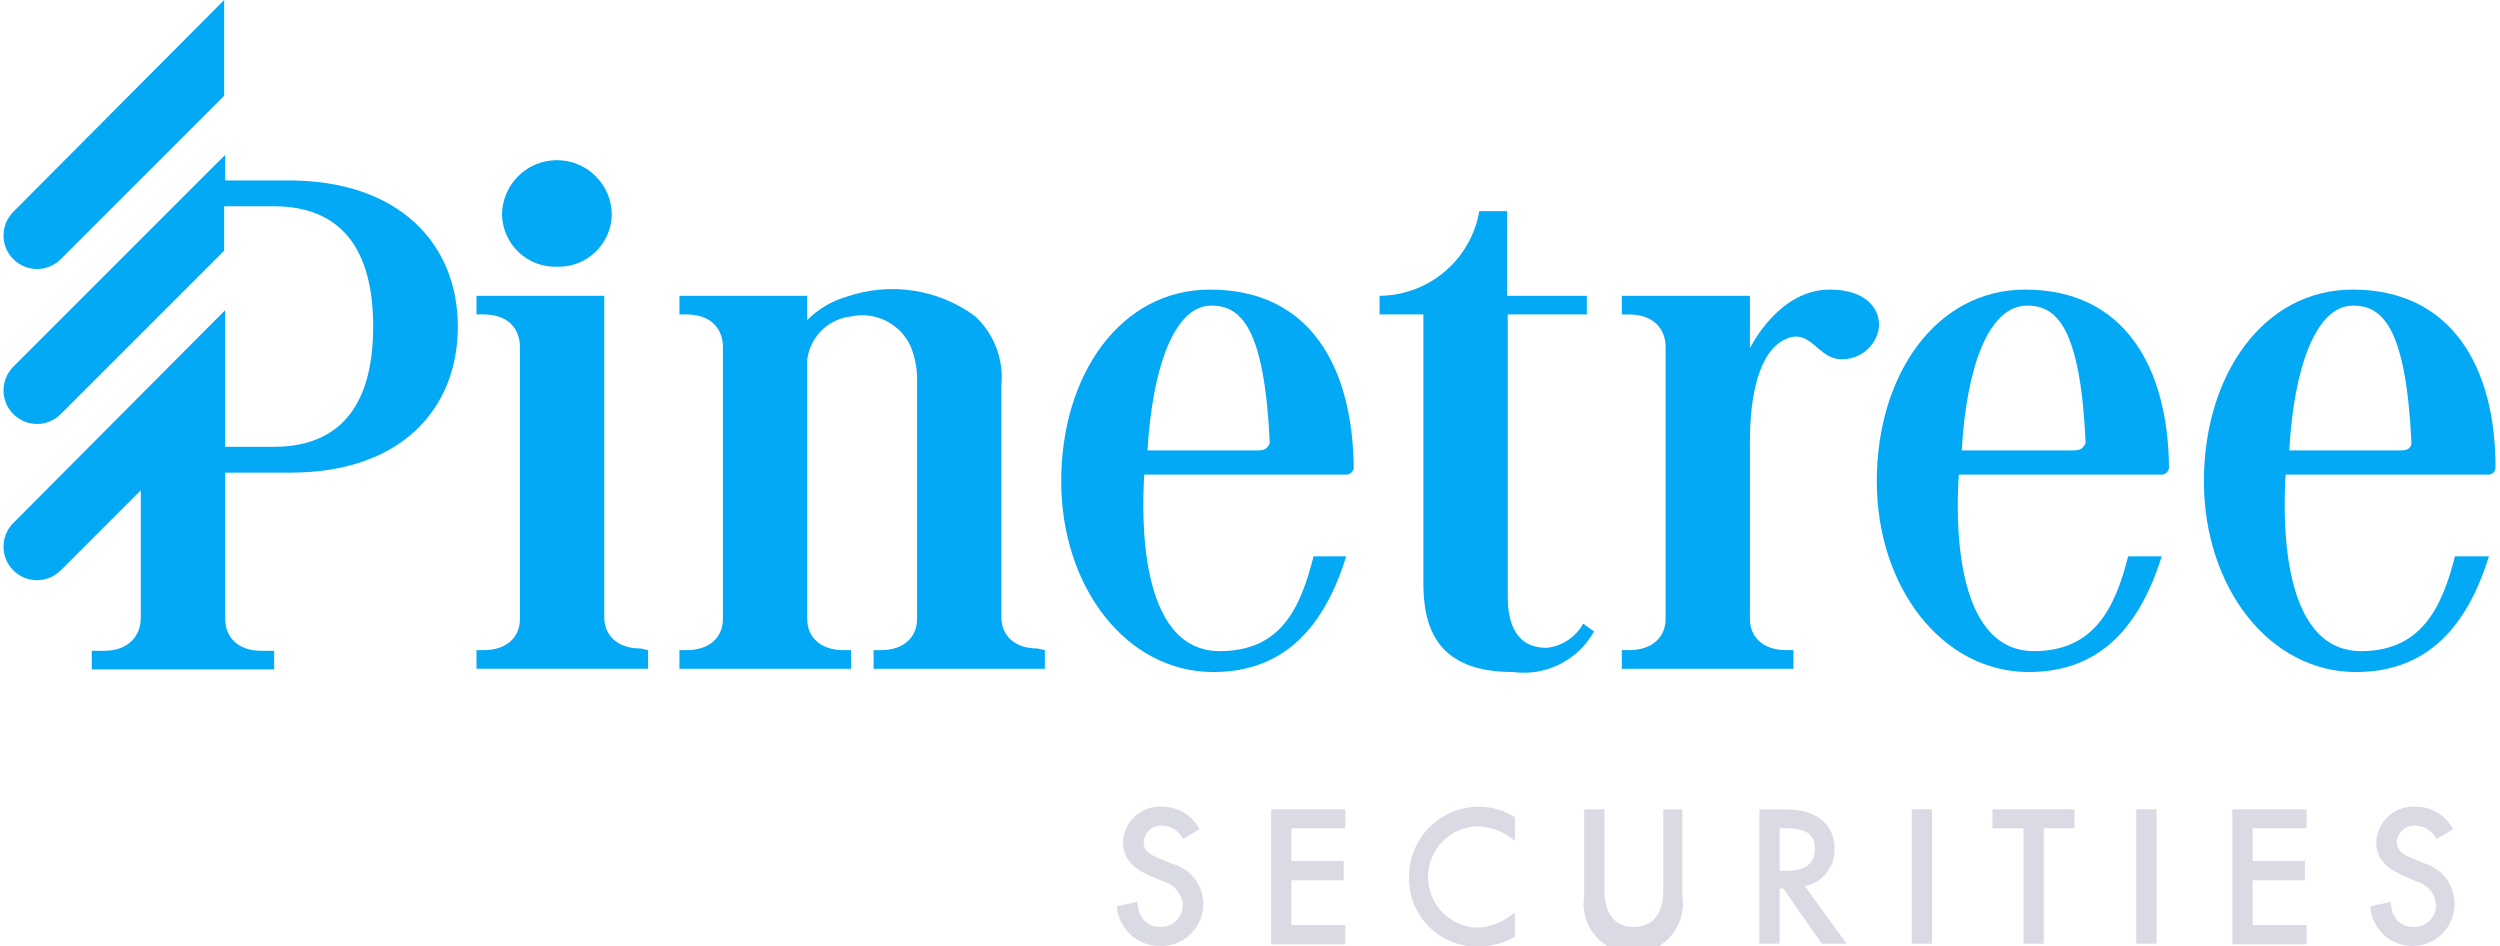 <svg width="74" height="28" viewBox="0 0 74 28" fill="none" xmlns="http://www.w3.org/2000/svg">
<g clip-path="url(#clip0_7359_105400)">
<path d="M35.505 24.546L35.021 24.836C34.966 24.724 34.883 24.628 34.779 24.558C34.675 24.488 34.555 24.448 34.431 24.44C34.36 24.431 34.288 24.438 34.219 24.459C34.151 24.48 34.088 24.514 34.033 24.561C33.979 24.607 33.935 24.664 33.903 24.728C33.872 24.792 33.853 24.862 33.85 24.933C33.85 25.291 34.266 25.378 34.682 25.562C34.978 25.637 35.237 25.819 35.407 26.073C35.577 26.327 35.647 26.635 35.604 26.938C35.561 27.24 35.407 27.516 35.173 27.712C34.938 27.909 34.639 28.011 34.334 28C34.012 28.003 33.701 27.884 33.464 27.667C33.227 27.45 33.081 27.15 33.057 26.829L33.666 26.694C33.666 26.694 33.666 27.439 34.353 27.439C34.441 27.44 34.528 27.424 34.609 27.391C34.69 27.357 34.763 27.308 34.825 27.246C34.886 27.183 34.934 27.109 34.967 27.028C34.998 26.946 35.014 26.859 35.011 26.771C34.997 26.613 34.934 26.464 34.832 26.343C34.73 26.222 34.593 26.135 34.44 26.094C33.821 25.843 33.24 25.61 33.24 24.923C33.246 24.775 33.282 24.63 33.346 24.497C33.41 24.363 33.5 24.244 33.611 24.146C33.723 24.048 33.853 23.974 33.994 23.928C34.134 23.882 34.283 23.865 34.431 23.878C34.653 23.882 34.871 23.946 35.06 24.063C35.249 24.181 35.403 24.348 35.505 24.546Z" fill="#D9DAE4"/>
<path d="M72.61 24.546L72.117 24.836C72.062 24.724 71.979 24.628 71.875 24.558C71.771 24.488 71.651 24.448 71.526 24.44C71.455 24.431 71.383 24.438 71.315 24.459C71.247 24.48 71.184 24.514 71.129 24.561C71.075 24.607 71.031 24.664 70.999 24.728C70.967 24.792 70.949 24.862 70.946 24.933C70.946 25.291 71.362 25.378 71.778 25.562C71.995 25.629 72.19 25.755 72.341 25.925C72.493 26.096 72.594 26.304 72.635 26.528C72.677 26.752 72.656 26.983 72.575 27.196C72.495 27.409 72.357 27.595 72.178 27.736C71.999 27.876 71.785 27.965 71.559 27.993C71.333 28.02 71.104 27.986 70.896 27.892C70.688 27.799 70.51 27.65 70.381 27.463C70.251 27.276 70.176 27.057 70.162 26.829L70.762 26.694C70.762 26.694 70.762 27.439 71.449 27.439C71.537 27.44 71.624 27.424 71.704 27.391C71.786 27.357 71.859 27.308 71.921 27.246C71.982 27.183 72.03 27.109 72.062 27.028C72.094 26.946 72.109 26.859 72.107 26.771C72.092 26.613 72.03 26.464 71.928 26.343C71.826 26.222 71.689 26.135 71.536 26.094C70.926 25.843 70.336 25.61 70.336 24.923C70.344 24.775 70.381 24.63 70.445 24.496C70.51 24.362 70.602 24.243 70.713 24.145C70.826 24.048 70.956 23.974 71.097 23.928C71.239 23.882 71.388 23.865 71.536 23.878C71.759 23.882 71.976 23.946 72.165 24.063C72.355 24.181 72.508 24.348 72.61 24.546Z" fill="#D9DAE4"/>
<path d="M39.821 24.517H38.225V25.485H39.773V26.056H38.225V27.381H39.821V27.952H37.625V23.956H39.821V24.517Z" fill="#D9DAE4"/>
<path d="M44.842 24.188V24.894C44.544 24.631 44.166 24.478 43.768 24.459C43.371 24.459 42.989 24.617 42.708 24.898C42.427 25.179 42.269 25.561 42.269 25.958C42.269 26.356 42.427 26.738 42.708 27.019C42.989 27.3 43.371 27.458 43.768 27.458C44.166 27.426 44.542 27.266 44.842 27.003V27.729C44.512 27.916 44.139 28.016 43.759 28.019C43.487 28.024 43.217 27.975 42.965 27.873C42.713 27.771 42.485 27.619 42.293 27.427C42.102 27.234 41.951 27.005 41.85 26.752C41.749 26.5 41.701 26.23 41.708 25.958C41.706 25.683 41.76 25.41 41.865 25.156C41.97 24.902 42.125 24.671 42.321 24.478C42.516 24.284 42.748 24.131 43.004 24.028C43.259 23.925 43.532 23.874 43.807 23.878C44.174 23.886 44.532 23.993 44.842 24.188Z" fill="#D9DAE4"/>
<path d="M53.423 26.23L54.661 27.933H53.926L52.784 26.297H52.678V27.933H52.078V23.956H52.833C53.8 23.956 54.303 24.421 54.303 25.117C54.313 25.377 54.23 25.632 54.068 25.836C53.907 26.04 53.678 26.179 53.423 26.23ZM52.678 25.775H52.871C53.442 25.775 53.723 25.562 53.723 25.127C53.723 24.691 53.442 24.517 52.891 24.517H52.678V25.775Z" fill="#D9DAE4"/>
<path d="M57.188 23.956V27.933H56.588V23.956H57.188Z" fill="#D9DAE4"/>
<path d="M60.496 24.517V27.933H59.896V24.517H58.977V23.956H61.405V24.517H60.496Z" fill="#D9DAE4"/>
<path d="M63.834 23.956V27.933H63.234V23.956H63.834Z" fill="#D9DAE4"/>
<path d="M68.274 24.517H66.678V25.485H68.226V26.056H66.678V27.381H68.274V27.952H66.078V23.956H68.274V24.517Z" fill="#D9DAE4"/>
<path d="M49.234 23.956V26.346C49.234 27.313 48.663 27.439 48.363 27.439C48.063 27.439 47.492 27.323 47.492 26.346V23.956H46.892V26.51C46.858 26.721 46.87 26.936 46.927 27.142C46.984 27.347 47.085 27.538 47.223 27.7C47.361 27.863 47.533 27.993 47.726 28.083C47.92 28.172 48.13 28.219 48.344 28.219C48.557 28.219 48.768 28.172 48.961 28.083C49.155 27.993 49.326 27.863 49.465 27.7C49.602 27.538 49.704 27.347 49.761 27.142C49.818 26.936 49.829 26.721 49.795 26.51V23.956H49.234Z" fill="#D9DAE4"/>
<path d="M16.485 7.895C16.692 7.902 16.898 7.867 17.092 7.794C17.286 7.721 17.463 7.61 17.614 7.468C17.765 7.326 17.887 7.156 17.972 6.967C18.057 6.778 18.104 6.574 18.11 6.367C18.11 5.936 17.939 5.522 17.634 5.217C17.329 4.912 16.916 4.741 16.485 4.741C16.054 4.741 15.64 4.912 15.335 5.217C15.031 5.522 14.859 5.936 14.859 6.367C14.866 6.574 14.913 6.778 14.998 6.967C15.083 7.156 15.204 7.326 15.355 7.468C15.506 7.61 15.684 7.721 15.877 7.794C16.071 7.867 16.278 7.902 16.485 7.895Z" fill="#03A9F4"/>
<path d="M18.96 19.195C18.244 19.195 17.887 18.779 17.887 18.276V8.756H14.104V9.307H14.316C15.032 9.307 15.39 9.723 15.39 10.275V18.325C15.39 18.828 15.032 19.244 14.316 19.244H14.104V19.795H19.183V19.244L18.96 19.195Z" fill="#03A9F4"/>
<path d="M30.715 19.196C29.999 19.196 29.641 18.78 29.641 18.276V11.397C29.677 11.02 29.624 10.639 29.488 10.285C29.352 9.931 29.136 9.613 28.858 9.356C28.322 8.963 27.699 8.705 27.042 8.604C26.385 8.503 25.714 8.562 25.084 8.775C24.634 8.902 24.225 9.141 23.894 9.472V8.756H20.111V9.308H20.324C21.04 9.308 21.398 9.724 21.398 10.275V18.325C21.398 18.828 21.04 19.244 20.324 19.244H20.111V19.796H25.191V19.244H24.968C24.252 19.244 23.894 18.828 23.894 18.325V10.643C23.936 10.315 24.086 10.011 24.321 9.78C24.556 9.548 24.863 9.402 25.191 9.366C25.541 9.291 25.905 9.337 26.226 9.497C26.546 9.657 26.802 9.921 26.952 10.246C27.091 10.583 27.157 10.946 27.145 11.31V18.325C27.145 18.828 26.787 19.244 26.071 19.244H25.858V19.796H30.928V19.244L30.715 19.196Z" fill="#03A9F4"/>
<path d="M35.814 8.572C33.163 8.572 31.412 11.098 31.412 14.242C31.412 17.386 33.347 19.892 35.911 19.892C38.049 19.892 39.21 18.518 39.849 16.467H38.881C38.494 18.006 37.914 19.273 36.105 19.273C33.666 19.273 33.802 15.161 33.87 14.048H39.83C39.86 14.051 39.891 14.047 39.921 14.037C39.95 14.027 39.977 14.011 39.999 13.991C40.022 13.97 40.04 13.944 40.053 13.916C40.065 13.887 40.072 13.857 40.071 13.826C40.033 10.885 38.804 8.572 35.814 8.572ZM37.256 13.332H33.966C34.111 10.875 34.76 9.046 35.853 9.046C36.714 9.046 37.43 9.656 37.585 13.12C37.546 13.187 37.508 13.332 37.256 13.332Z" fill="#03A9F4"/>
<path d="M1.797 7.672L6.635 2.835V0L0.394 6.27C0.208 6.456 0.104 6.708 0.104 6.971C0.104 7.234 0.208 7.486 0.394 7.672C0.58 7.858 0.832 7.963 1.096 7.963C1.359 7.963 1.611 7.858 1.797 7.672Z" fill="#03A9F4"/>
<path d="M8.55 5.341H6.664V4.586L0.394 10.855C0.208 11.041 0.104 11.294 0.104 11.557C0.104 11.82 0.208 12.072 0.394 12.258C0.58 12.444 0.832 12.549 1.096 12.549C1.359 12.549 1.611 12.444 1.797 12.258L6.635 7.421V6.105H8.096C10.292 6.105 11.046 7.624 11.046 9.665C11.046 11.707 10.292 13.226 8.096 13.226H6.664V9.182L0.394 15.48C0.208 15.666 0.104 15.919 0.104 16.182C0.104 16.445 0.208 16.697 0.394 16.883C0.58 17.069 0.832 17.174 1.096 17.174C1.359 17.174 1.611 17.069 1.797 16.883L4.167 14.513V18.296C4.167 18.808 3.809 19.263 3.093 19.263H2.716V19.815H8.115V19.263H7.738C7.022 19.263 6.664 18.847 6.664 18.296V13.99H8.599C11.859 13.99 13.552 12.113 13.552 9.665C13.552 7.218 11.811 5.341 8.55 5.341Z" fill="#03A9F4"/>
<path d="M59.945 8.572C57.304 8.572 55.553 11.098 55.553 14.242C55.553 17.386 57.488 19.892 60.052 19.892C62.19 19.892 63.341 18.518 63.989 16.467H62.993C62.606 18.006 61.977 19.273 60.206 19.273C57.778 19.273 57.904 15.161 57.981 14.048H63.961C63.991 14.051 64.022 14.047 64.052 14.037C64.081 14.027 64.108 14.011 64.13 13.991C64.153 13.97 64.171 13.944 64.184 13.916C64.196 13.887 64.203 13.857 64.202 13.826C64.173 10.885 62.896 8.572 59.945 8.572ZM61.397 13.332H58.068C58.204 10.875 58.862 9.046 60.003 9.046C60.864 9.046 61.58 9.656 61.735 13.12C61.687 13.187 61.648 13.332 61.397 13.332Z" fill="#03A9F4"/>
<path d="M69.638 8.572C66.997 8.572 65.236 11.098 65.236 14.242C65.236 17.386 67.171 19.892 69.735 19.892C71.874 19.892 73.034 18.518 73.673 16.467H72.667C72.28 18.006 71.651 19.273 69.89 19.273C67.452 19.273 67.587 15.161 67.655 14.048H73.634C73.665 14.051 73.695 14.047 73.724 14.037C73.753 14.027 73.779 14.011 73.801 13.99C73.823 13.969 73.841 13.944 73.852 13.915C73.863 13.887 73.868 13.856 73.867 13.826C73.867 10.885 72.58 8.572 69.638 8.572ZM71.09 13.332H67.762C67.897 10.875 68.555 9.046 69.648 9.046C70.509 9.046 71.216 9.656 71.38 13.12C71.37 13.187 71.341 13.332 71.09 13.332Z" fill="#03A9F4"/>
<path d="M54.159 8.572C52.669 8.572 51.847 10.217 51.798 10.304V8.756H48.006V9.308H48.219C48.935 9.308 49.302 9.724 49.302 10.275V18.325C49.302 18.828 48.935 19.244 48.219 19.244H48.006V19.796H53.085V19.244H52.873C52.157 19.244 51.798 18.828 51.798 18.325V13.071C51.798 11.746 52.05 10.343 52.911 10.014C53.617 9.743 53.811 10.633 54.508 10.633C54.736 10.638 54.96 10.571 55.149 10.443C55.338 10.315 55.482 10.131 55.562 9.917C55.765 9.404 55.465 8.572 54.159 8.572Z" fill="#03A9F4"/>
<path d="M46.864 18.46C46.753 18.657 46.597 18.825 46.409 18.95C46.22 19.075 46.005 19.152 45.78 19.176C44.735 19.176 44.629 18.209 44.629 17.647V9.307H46.97V8.756H44.609V6.25H43.787C43.667 6.947 43.305 7.58 42.766 8.038C42.227 8.496 41.544 8.75 40.836 8.756V9.307H42.132V17.26C42.132 18.625 42.568 19.892 44.783 19.892C45.258 19.956 45.74 19.876 46.168 19.662C46.596 19.448 46.95 19.11 47.183 18.692L46.864 18.46Z" fill="#03A9F4"/>
</g>
<defs>
<clipPath id="clip0_7359_105400">
<rect width="73.793" height="28" fill="white" transform="translate(0.104)"/>
</clipPath>
</defs>
</svg>
